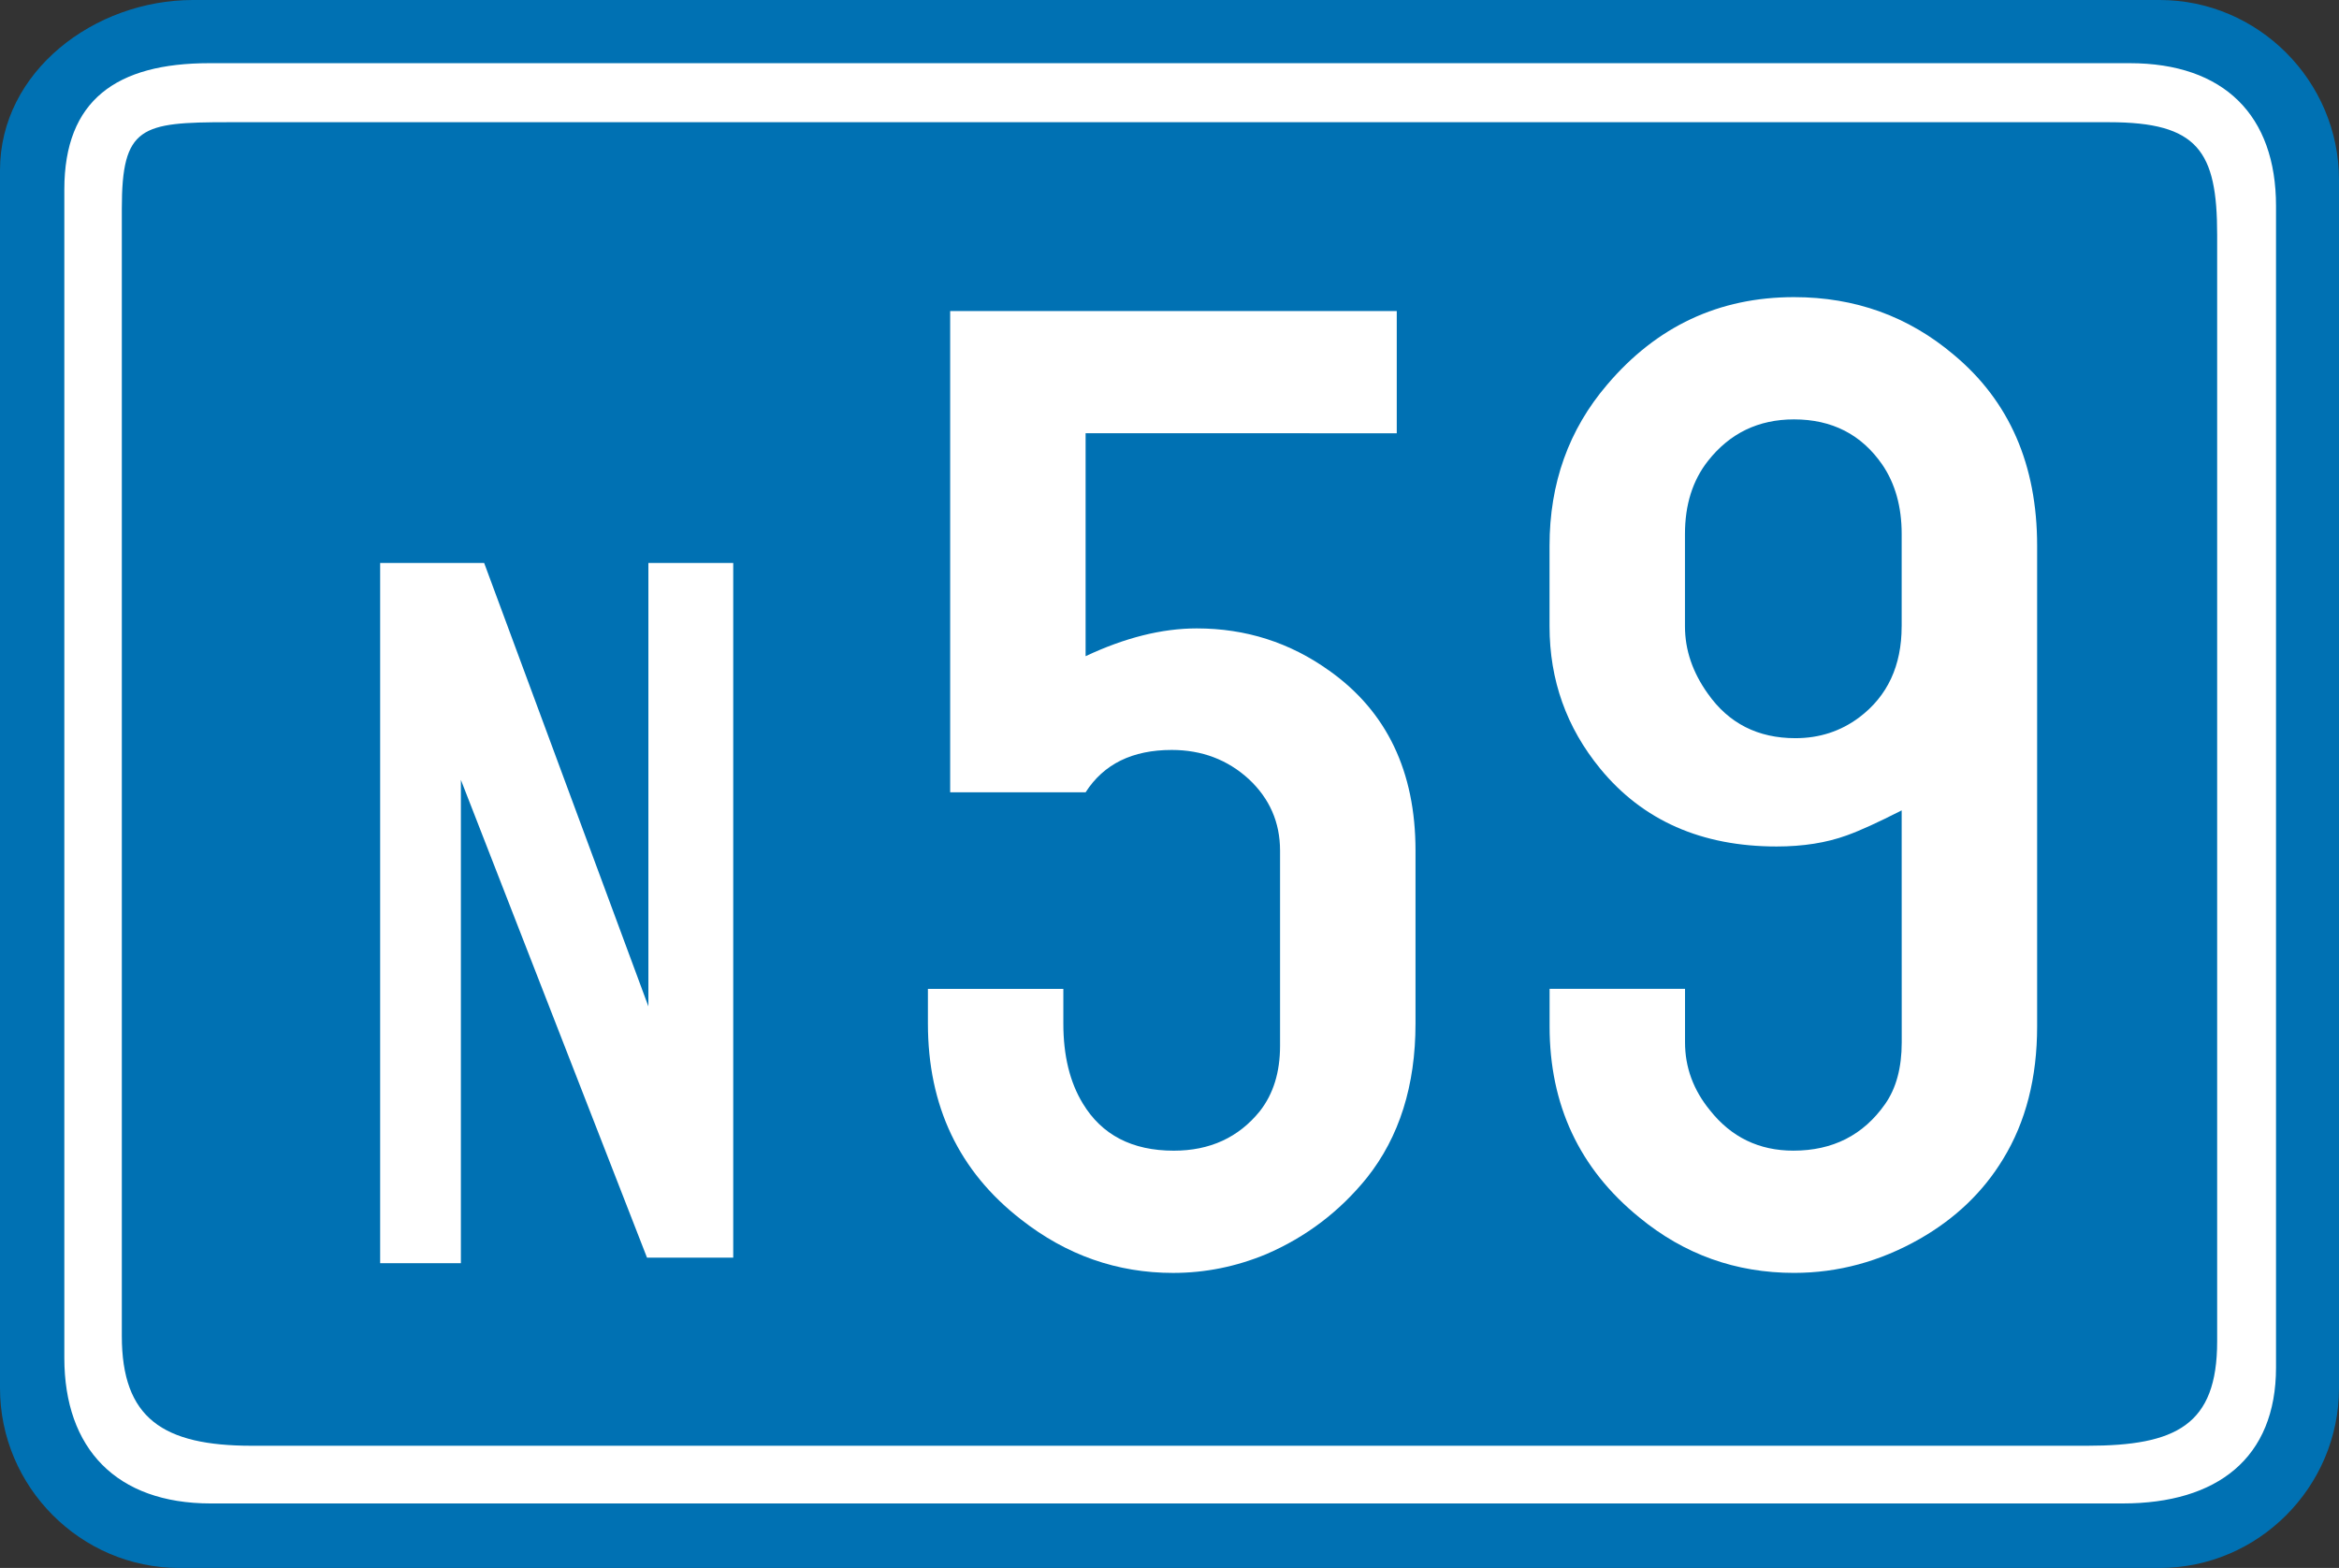 <?xml version="1.0" encoding="UTF-8" standalone="no"?>
<!-- Created with Inkscape (http://www.inkscape.org/) -->

<svg
   xmlns:svg="http://www.w3.org/2000/svg"
   xmlns="http://www.w3.org/2000/svg"
   version="1.1"
   width="101.952"
   height="68.347"
   viewBox="0 0 101.952 68.347"
   id="Calque_1"
   xml:space="preserve"><rect x="0" y="0" width="101.952" height="68.347" fill="#333333" stroke="none"/><defs
   id="defs25" />
<path
   d="m 8.412,0 h 85.724 c 4.296,0 7.816,3.531 7.816,7.841 v 52.666 c 0,4.31 -3.521,7.84 -7.816,7.84 H 7.814 C 3.52,68.347 0,64.816 0,60.507 V 7.421 C 0,3.112 4.117,0 8.412,0 z"
   id="path3"
   style="fill:#0071b3" />
<path
   d="m 8.412,0 h 85.724 c 4.296,0 7.816,3.531 7.816,7.841 v 52.666 c 0,4.31 -3.521,7.84 -7.816,7.84 H 7.814 C 3.52,68.347 0,64.816 0,60.507 V 7.421 C 0,3.112 4.117,0 8.412,0 z"
   id="path5"
   style="fill:none;stroke:#0071b3;stroke-width:0;stroke-miterlimit:3.863" />
<path
   d="m 9.127,2.754 h 83.697 c 4.116,0 6.383,2.273 6.383,6.224 v 50.631 c 0,3.951 -2.565,5.926 -6.681,5.926 H 9.187 c -4.116,0 -6.383,-2.394 -6.383,-6.344 V 8.26 c 0,-3.891 2.267,-5.506 6.323,-5.506 z"
   id="path7"
   style="fill:#ffffff" />
<path
   d="m 9.127,2.754 h 83.697 c 4.116,0 6.383,2.273 6.383,6.224 v 50.631 c 0,3.951 -2.565,5.926 -6.681,5.926 H 9.187 c -4.116,0 -6.383,-2.394 -6.383,-6.344 V 8.26 c 0,-3.891 2.267,-5.506 6.323,-5.506 z"
   id="path9"
   style="fill:none;stroke:#ffffff;stroke-width:0;stroke-miterlimit:3.863" />
<path
   d="m 9.962,5.327 h 81.966 c 3.878,0 4.713,1.257 4.713,4.908 v 48.236 c 0,3.651 -1.789,4.549 -5.667,4.549 H 10.977 C 7.099,63.02 5.31,61.823 5.31,58.232 V 9.097 c 0,-3.591 0.835,-3.77 4.652,-3.77 z"
   id="path11"
   style="fill:#0071b3" />
<path
   d="m 9.962,5.327 h 81.966 c 3.878,0 4.713,1.257 4.713,4.908 v 48.236 c 0,3.651 -1.789,4.549 -5.667,4.549 H 10.977 C 7.099,63.02 5.31,61.823 5.31,58.232 V 9.097 c 0,-3.591 0.835,-3.77 4.652,-3.77 z"
   id="path13"
   style="fill:none;stroke:#0071b3;stroke-width:0;stroke-miterlimit:3.863" />
<polygon
   points="26.606,24.538 33.765,43.869 33.765,24.538 37.463,24.538 37.463,54.821 33.705,54.821 25.592,33.994 25.592,55.061 22.073,55.061 22.073,24.538 "
   transform="translate(-5.503,0)"
   id="polygon15"
   style="fill:#ffffff" />



<g
   id="text2835"
   style="font-size:62px;font-style:normal;font-variant:normal;font-weight:normal;font-stretch:normal;text-align:start;line-height:100%;writing-mode:lr-tb;text-anchor:start;fill:#ffffff;fill-opacity:1;stroke:none;font-family:Drogowskaz;-inkscape-font-specification:Drogowskaz"><path
     d="m 47.319,18.885 0,9.718 c 1.715,-0.807 3.33,-1.211 4.844,-1.211 2.139,2.8e-5 4.067,0.616 5.782,1.847 2.503,1.776 3.754,4.39 3.754,7.841 l 0,7.538 c -2.4e-5,2.704 -0.706,4.945 -2.119,6.721 -1.191,1.473 -2.654,2.583 -4.39,3.33 -1.312,0.545 -2.664,0.817 -4.057,0.817 -2.442,-10e-7 -4.652,-0.777 -6.63,-2.331 -2.704,-2.099 -4.057,-4.945 -4.057,-8.537 l 0,-1.514 5.903,0 0,1.514 c -8e-6,1.393 0.283,2.553 0.848,3.481 0.827,1.372 2.149,2.059 3.966,2.059 1.574,5e-6 2.826,-0.575 3.754,-1.726 0.585,-0.747 0.878,-1.695 0.878,-2.846 l 0,-8.507 c -1.8e-5,-1.231 -0.454,-2.27 -1.362,-3.118 -0.928,-0.848 -2.049,-1.271 -3.36,-1.271 -1.716,2.2e-5 -2.967,0.616 -3.754,1.847 l -5.903,0 0,-20.979 19.466,0 0,5.328 z"
     id="path3073"
     style="line-height:100%;fill:#ffffff;font-family:Snv Becker Reg Cond;-inkscape-font-specification:Snv Becker Reg Cond" /><path
     d="m 82.89,35.324 c -1.029,0.525 -1.827,0.888 -2.392,1.09 -0.888,0.323 -1.907,0.484 -3.058,0.484 -3.27,1.8e-5 -5.833,-1.13 -7.689,-3.391 -1.473,-1.796 -2.21,-3.865 -2.21,-6.206 l 0,-3.512 c -3e-6,-2.725 0.838,-5.066 2.513,-7.023 2.159,-2.543 4.874,-3.814 8.144,-3.814 2.664,4.2e-5 4.985,0.838 6.963,2.513 2.422,2.018 3.633,4.793 3.633,8.325 l 0,20.949 c -2.4e-5,2.24 -0.494,4.168 -1.483,5.782 -0.868,1.433 -2.079,2.593 -3.633,3.481 -1.736,0.989 -3.562,1.483 -5.479,1.483 -2.543,-10e-7 -4.793,-0.807 -6.751,-2.422 -2.604,-2.119 -3.905,-4.894 -3.905,-8.325 l 0,-1.635 5.903,0 0,2.331 c -9e-6,1.09 0.363,2.079 1.09,2.967 0.928,1.171 2.139,1.756 3.633,1.756 1.715,5e-6 3.048,-0.676 3.996,-2.028 0.484,-0.686 0.727,-1.584 0.727,-2.694 z m 0,-8.022 0,-4.026 c -1.9e-5,-1.191 -0.283,-2.2 -0.848,-3.027 -0.908,-1.312 -2.19,-1.968 -3.845,-1.968 -1.554,3.7e-5 -2.805,0.606 -3.754,1.816 -0.666,0.848 -0.999,1.907 -0.999,3.179 l 0,4.026 c -9e-6,1.029 0.333,2.008 0.999,2.937 0.908,1.292 2.18,1.938 3.814,1.938 1.049,2.3e-5 1.978,-0.303 2.785,-0.908 1.231,-0.928 1.847,-2.25 1.847,-3.966 z"
     id="path3075"
     style="line-height:100%;fill:#ffffff;font-family:Snv Becker Reg Cond;-inkscape-font-specification:Snv Becker Reg Cond" /></g>

</svg>
